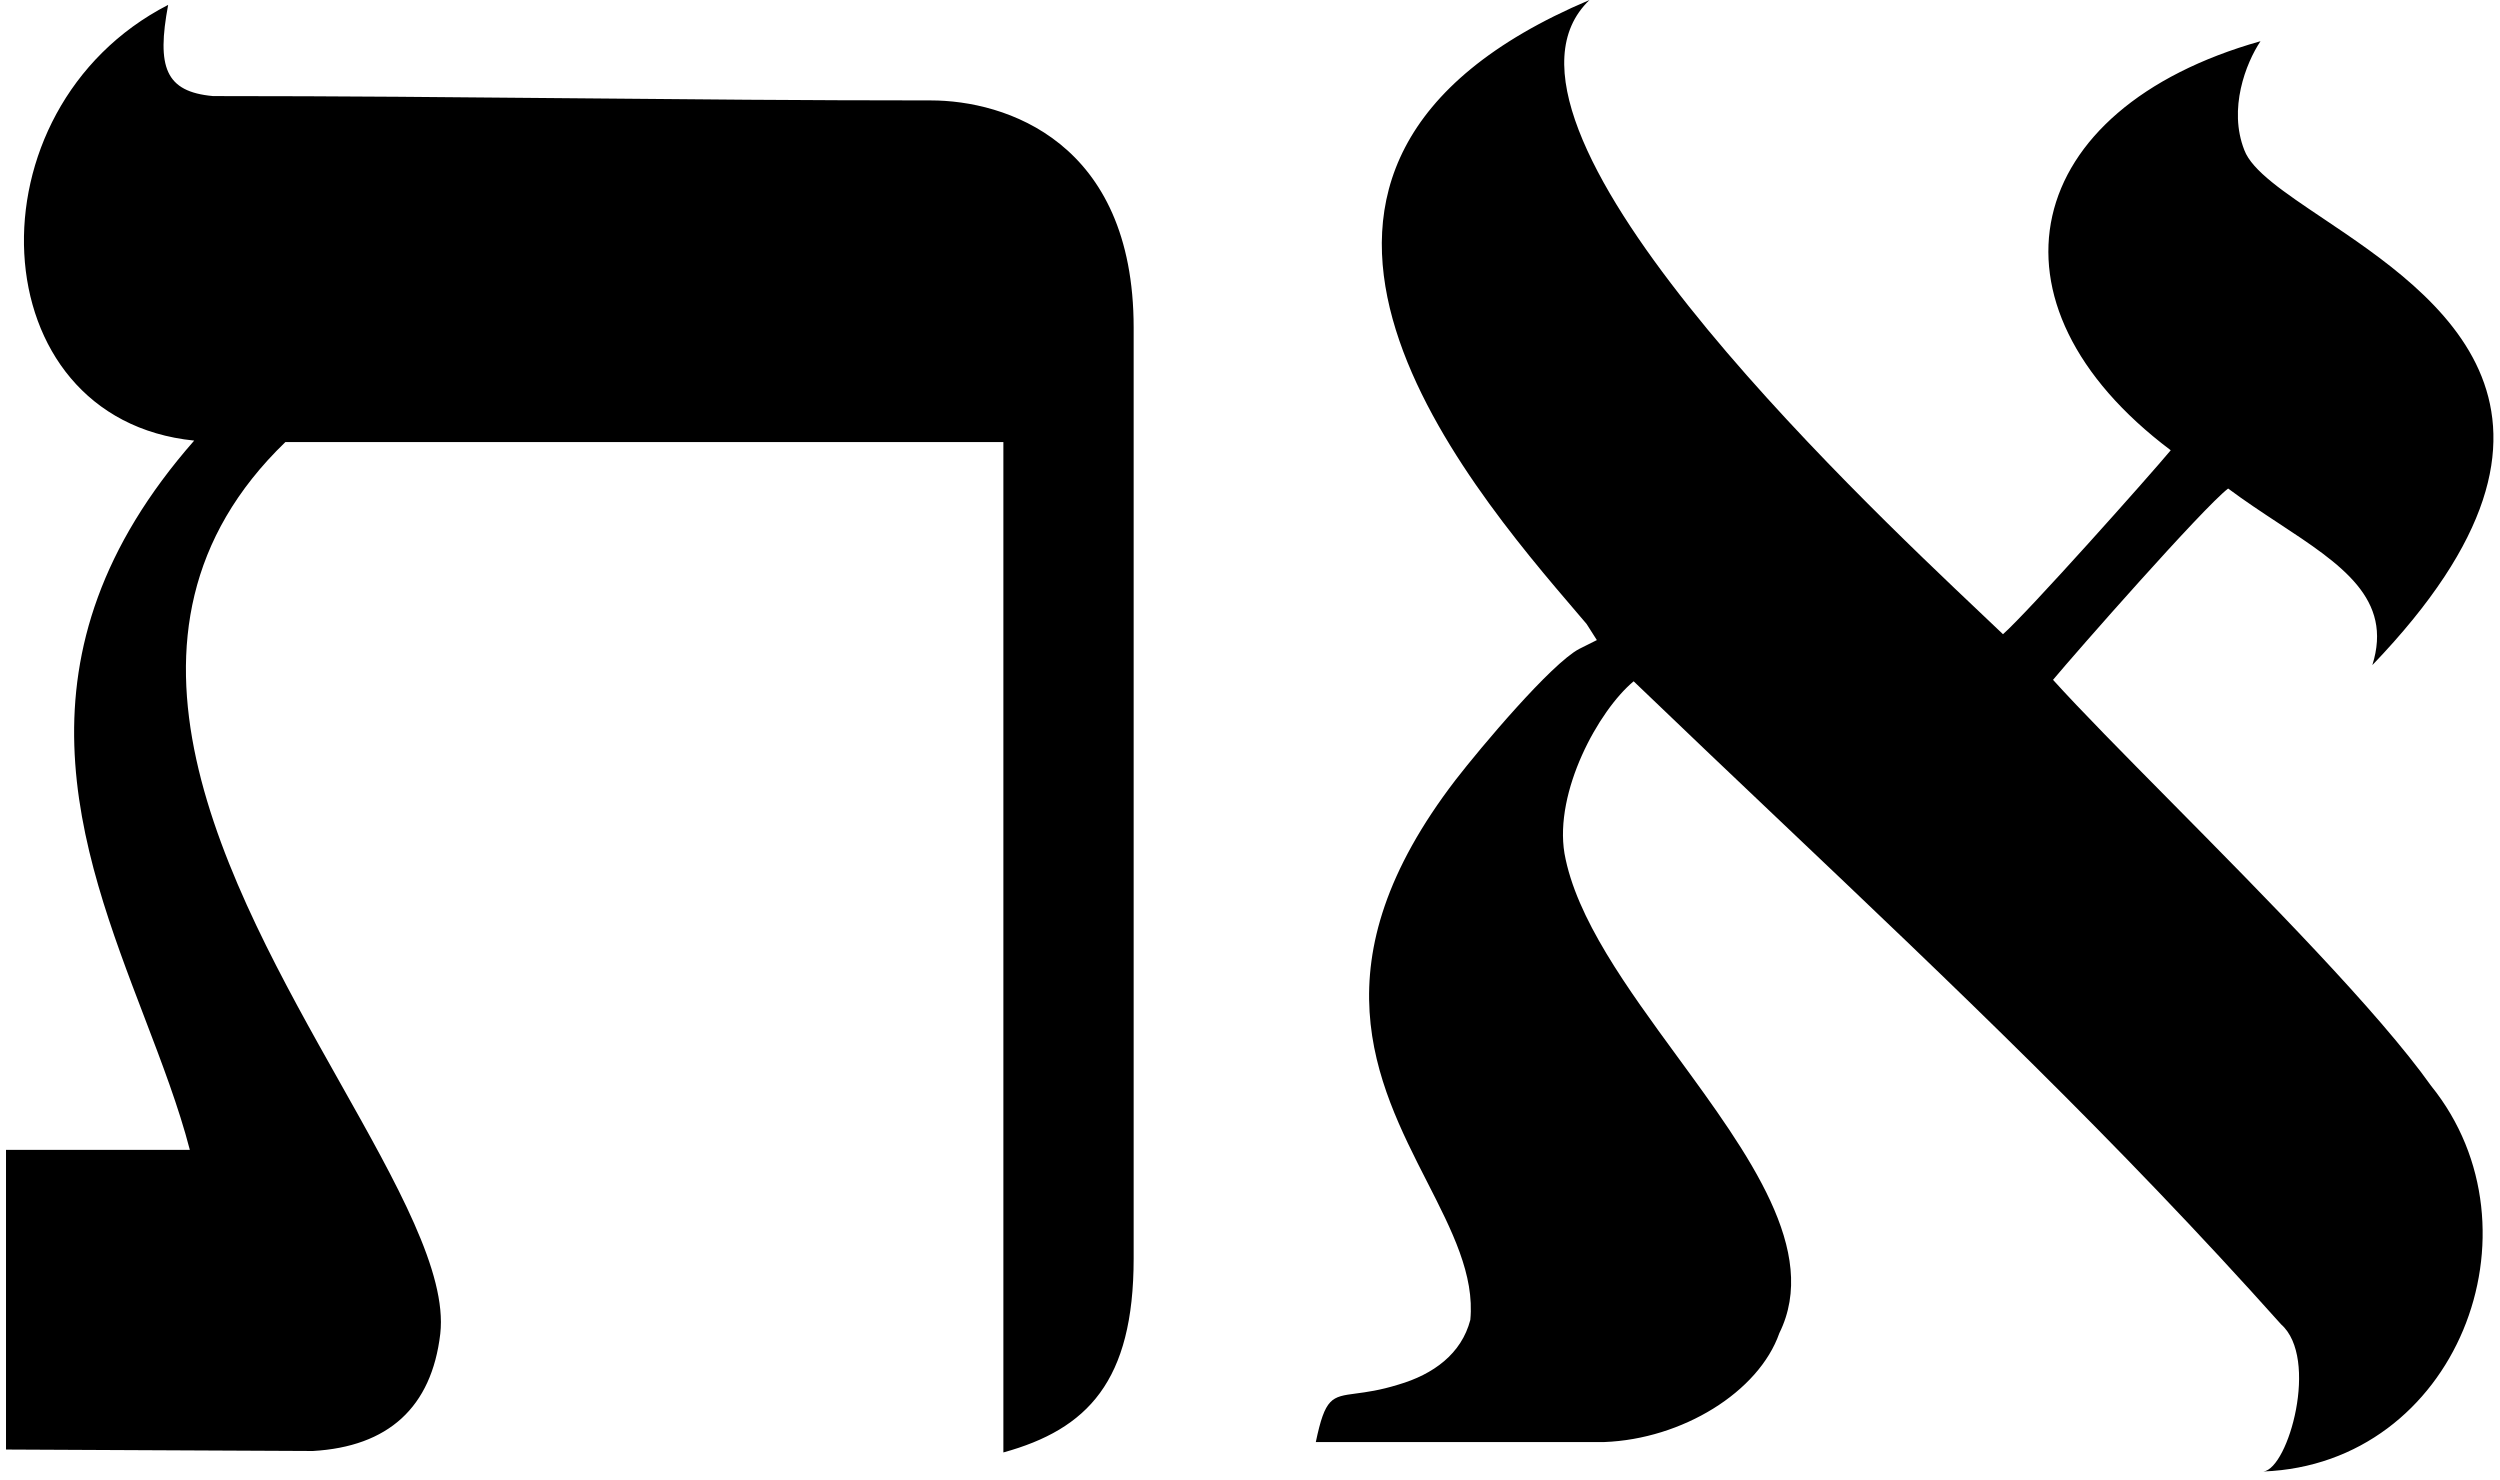 <svg width="223" height="132" viewBox="0 0 223 132" fill="none" xmlns="http://www.w3.org/2000/svg">
<path fill-rule="evenodd" clip-rule="evenodd" d="M142.44 57.096L141.521 55.653C141.299 55.392 141.069 55.123 140.832 54.846C130.43 42.696 106.621 14.886 141.784 4.57764e-05C130.412 10.878 165.138 43.757 176.786 54.786C177.507 55.468 178.139 56.067 178.667 56.572C180.898 54.603 191.661 42.527 193.63 40.164C176.173 27.039 180.242 9.713 201.637 3.675C200.324 5.644 198.749 9.713 200.193 13.388C200.883 15.229 203.748 17.153 207.203 19.473C217.54 26.413 233.156 36.898 211.612 59.328C213.482 53.408 208.859 50.364 203.271 46.685C201.797 45.715 200.256 44.7 198.749 43.577C196.518 45.283 185.098 58.278 183.13 60.641C185.623 63.397 189.414 67.231 193.623 71.489C202.044 80.007 212.137 90.216 216.862 96.867C227.232 109.73 219.094 130.6 201.899 131.256C204.131 130.994 206.887 121.15 203.474 118.131C188.798 101.71 174.203 87.858 158.809 73.247C154.515 69.172 150.159 65.037 145.721 60.772C142.571 63.397 138.634 70.616 139.552 76.129C140.587 81.9 145.122 88.1 149.635 94.271C156.002 102.976 162.326 111.621 158.716 118.918C156.878 124.169 150.053 128.369 143.096 128.631H117.37C118.201 124.663 118.772 124.588 120.953 124.3C121.875 124.178 123.083 124.019 124.72 123.512C127.871 122.593 130.364 120.756 131.152 117.737C131.54 113.73 129.523 109.779 127.298 105.42C122.745 96.502 117.32 85.877 129.839 69.566C132.071 66.678 138.371 59.197 140.865 57.884L142.44 57.096ZM12.882 90.741C7.078 75.557 0.532 58.432 17.322 39.301C-1.917 37.365 -3.079 9.733 14.998 0.436C13.965 5.988 14.739 8.183 19 8.57C30.444 8.57 40.787 8.668 51.115 8.765C61.414 8.861 71.698 8.958 83.045 8.958C89.63 8.958 101.122 12.573 101.122 29.23V112.255C101.122 123.231 96.99 127.492 89.501 129.558V39.431H25.457C7.78 56.51 20.318 78.784 30.314 96.543C35.432 105.637 39.885 113.548 39.273 118.97C38.498 125.555 34.624 129.041 27.91 129.429L0.536 129.299V102.571H16.934C15.949 98.767 14.442 94.825 12.882 90.741Z" fill="black"/>
</svg>
